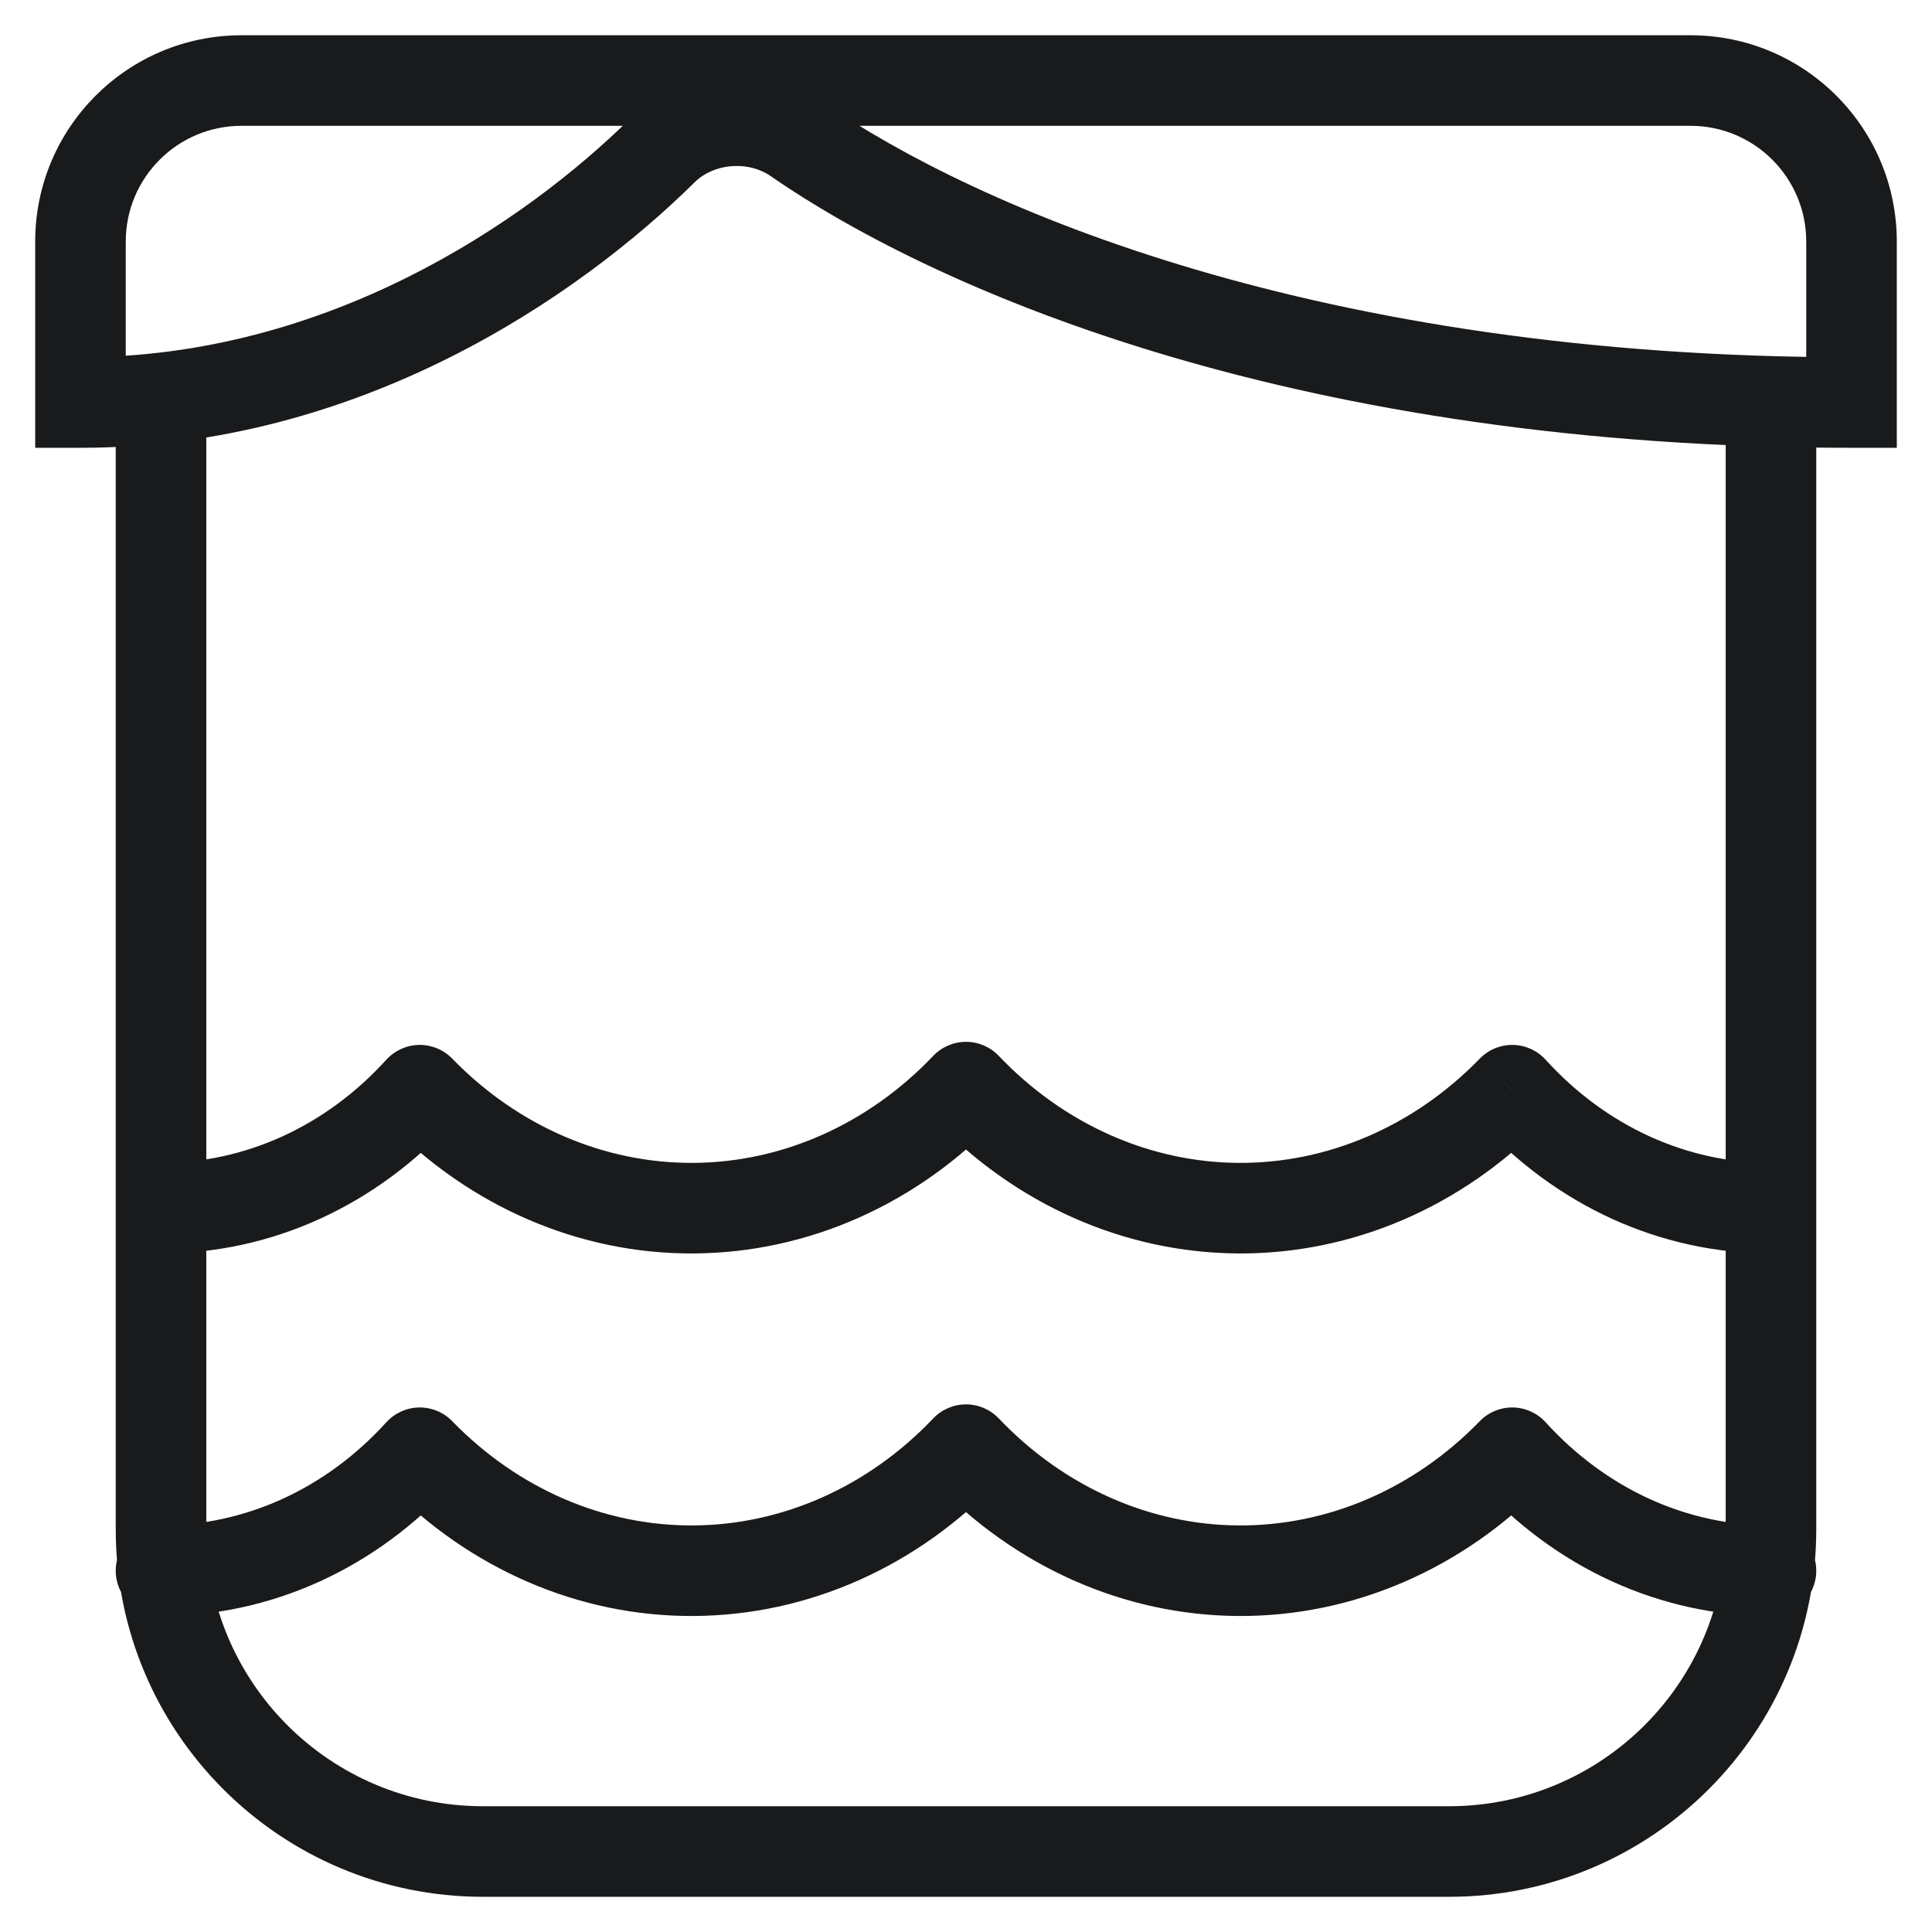 <svg width="32" height="32" viewBox="0 0 32 32" fill="none" xmlns="http://www.w3.org/2000/svg">
<path d="M2.668 19.261C2.253 19.261 1.917 19.596 1.917 20.01C1.916 20.424 2.251 20.761 2.665 20.761L2.668 19.261ZM6.953 18.057L7.491 17.535C7.347 17.386 7.147 17.304 6.94 17.307C6.733 17.311 6.537 17.4 6.397 17.554L6.953 18.057ZM16 18.006L16.543 17.489C16.402 17.34 16.205 17.256 16 17.256C15.795 17.256 15.598 17.34 15.457 17.489L16 18.006ZM25.047 18.057L25.602 17.554C25.463 17.4 25.267 17.311 25.06 17.307C24.852 17.304 24.653 17.386 24.509 17.535L25.047 18.057ZM29.334 20.761C29.749 20.761 30.084 20.424 30.083 20.01C30.083 19.596 29.746 19.261 29.332 19.261L29.334 20.761ZM2.668 25.266C2.253 25.266 1.917 25.601 1.917 26.015C1.916 26.43 2.251 26.766 2.665 26.766L2.668 25.266ZM6.953 24.062L7.491 23.54C7.347 23.391 7.147 23.309 6.94 23.312C6.733 23.316 6.537 23.405 6.397 23.559L6.953 24.062ZM16 24.011L16.543 23.494C16.402 23.345 16.205 23.261 16 23.261C15.795 23.261 15.598 23.345 15.457 23.494L16 24.011ZM25.047 24.062L25.602 23.559C25.463 23.405 25.267 23.316 25.06 23.312C24.852 23.309 24.653 23.391 24.509 23.54L25.047 24.062ZM29.334 26.766C29.749 26.766 30.084 26.43 30.083 26.015C30.083 25.601 29.746 25.266 29.332 25.266L29.334 26.766ZM30.083 6.667C30.083 6.253 29.747 5.917 29.333 5.917C28.919 5.917 28.583 6.253 28.583 6.667H30.083ZM3.417 6.667C3.417 6.253 3.081 5.917 2.667 5.917C2.252 5.917 1.917 6.253 1.917 6.667H3.417ZM1.333 6.667H0.583V7.417H1.333V6.667ZM10.981 2.483L10.454 1.949L10.981 2.483ZM13.192 2.3L12.765 2.917V2.917L13.192 2.3ZM30.667 6.667V7.417H31.417V6.667H30.667ZM2.665 20.761C3.571 20.762 4.466 20.567 5.298 20.188L4.676 18.823C4.037 19.114 3.355 19.262 2.668 19.261L2.665 20.761ZM5.298 20.188C6.13 19.808 6.881 19.254 7.509 18.561L6.397 17.554C5.901 18.101 5.316 18.531 4.676 18.823L5.298 20.188ZM6.415 18.58C7.779 19.983 9.593 20.772 11.49 20.761L11.482 19.261C10.014 19.269 8.585 18.66 7.491 17.535L6.415 18.58ZM11.49 20.761C13.387 20.75 15.194 19.941 16.543 18.523L15.457 17.489C14.373 18.627 12.949 19.253 11.482 19.261L11.49 20.761ZM15.457 18.523C16.806 19.941 18.613 20.75 20.51 20.761L20.518 19.261C19.051 19.253 17.627 18.627 16.543 17.489L15.457 18.523ZM20.51 20.761C22.407 20.772 24.221 19.983 25.584 18.58L24.509 17.535C23.415 18.66 21.986 19.269 20.518 19.261L20.51 20.761ZM24.491 18.561C25.119 19.254 25.87 19.808 26.701 20.188L27.324 18.823C26.684 18.531 26.099 18.101 25.602 17.554L24.491 18.561ZM26.701 20.188C27.534 20.567 28.429 20.762 29.334 20.761L29.332 19.261C28.645 19.262 27.963 19.114 27.324 18.823L26.701 20.188ZM2.665 26.766C3.571 26.768 4.466 26.572 5.298 26.193L4.676 24.828C4.037 25.119 3.355 25.267 2.668 25.266L2.665 26.766ZM5.298 26.193C6.13 25.814 6.881 25.259 7.509 24.566L6.397 23.559C5.901 24.106 5.316 24.536 4.676 24.828L5.298 26.193ZM6.415 24.585C7.779 25.988 9.593 26.777 11.49 26.766L11.482 25.266C10.014 25.274 8.585 24.666 7.491 23.54L6.415 24.585ZM11.49 26.766C13.387 26.755 15.194 25.946 16.543 24.528L15.457 23.494C14.373 24.633 12.949 25.258 11.482 25.266L11.49 26.766ZM15.457 24.528C16.806 25.946 18.613 26.755 20.51 26.766L20.518 25.266C19.051 25.258 17.627 24.633 16.543 23.494L15.457 24.528ZM20.51 26.766C22.407 26.777 24.221 25.988 25.584 24.585L24.509 23.54C23.415 24.666 21.986 25.274 20.518 25.266L20.51 26.766ZM24.491 24.566C25.119 25.259 25.87 25.814 26.701 26.193L27.324 24.828C26.684 24.536 26.099 24.106 25.602 23.559L24.491 24.566ZM26.701 26.193C27.534 26.572 28.429 26.768 29.334 26.766L29.332 25.266C28.645 25.267 27.963 25.119 27.324 24.828L26.701 26.193ZM28.583 6.667V25.334H30.083V6.667H28.583ZM24 29.917H8V31.417H24V29.917ZM3.417 25.334V6.667H1.917V25.334H3.417ZM8 29.917C5.469 29.917 3.417 27.865 3.417 25.334H1.917C1.917 28.694 4.64 31.417 8 31.417V29.917ZM28.583 25.334C28.583 27.865 26.531 29.917 24 29.917V31.417C27.36 31.417 30.083 28.694 30.083 25.334H28.583ZM1.333 7.417C5.938 7.417 9.572 4.929 11.508 3.017L10.454 1.949C8.676 3.705 5.4 5.917 1.333 5.917V7.417ZM12.765 2.917C15.59 4.869 21.568 7.417 30.667 7.417V5.917C21.839 5.917 16.167 3.444 13.618 1.683L12.765 2.917ZM2.083 6.667V4.001H0.583V6.667H2.083ZM4 2.084H28V0.584H4V2.084ZM29.917 4.001V6.667H31.417V4.001H29.917ZM28 2.084C29.058 2.084 29.917 2.942 29.917 4.001H31.417C31.417 2.114 29.887 0.584 28 0.584V2.084ZM2.083 4.001C2.083 2.942 2.941 2.084 4 2.084V0.584C2.113 0.584 0.583 2.114 0.583 4.001H2.083ZM11.508 3.017C11.823 2.706 12.387 2.656 12.765 2.917L13.618 1.683C12.661 1.022 11.293 1.12 10.454 1.949L11.508 3.017Z" fill="#181A1C"/>
</svg>

